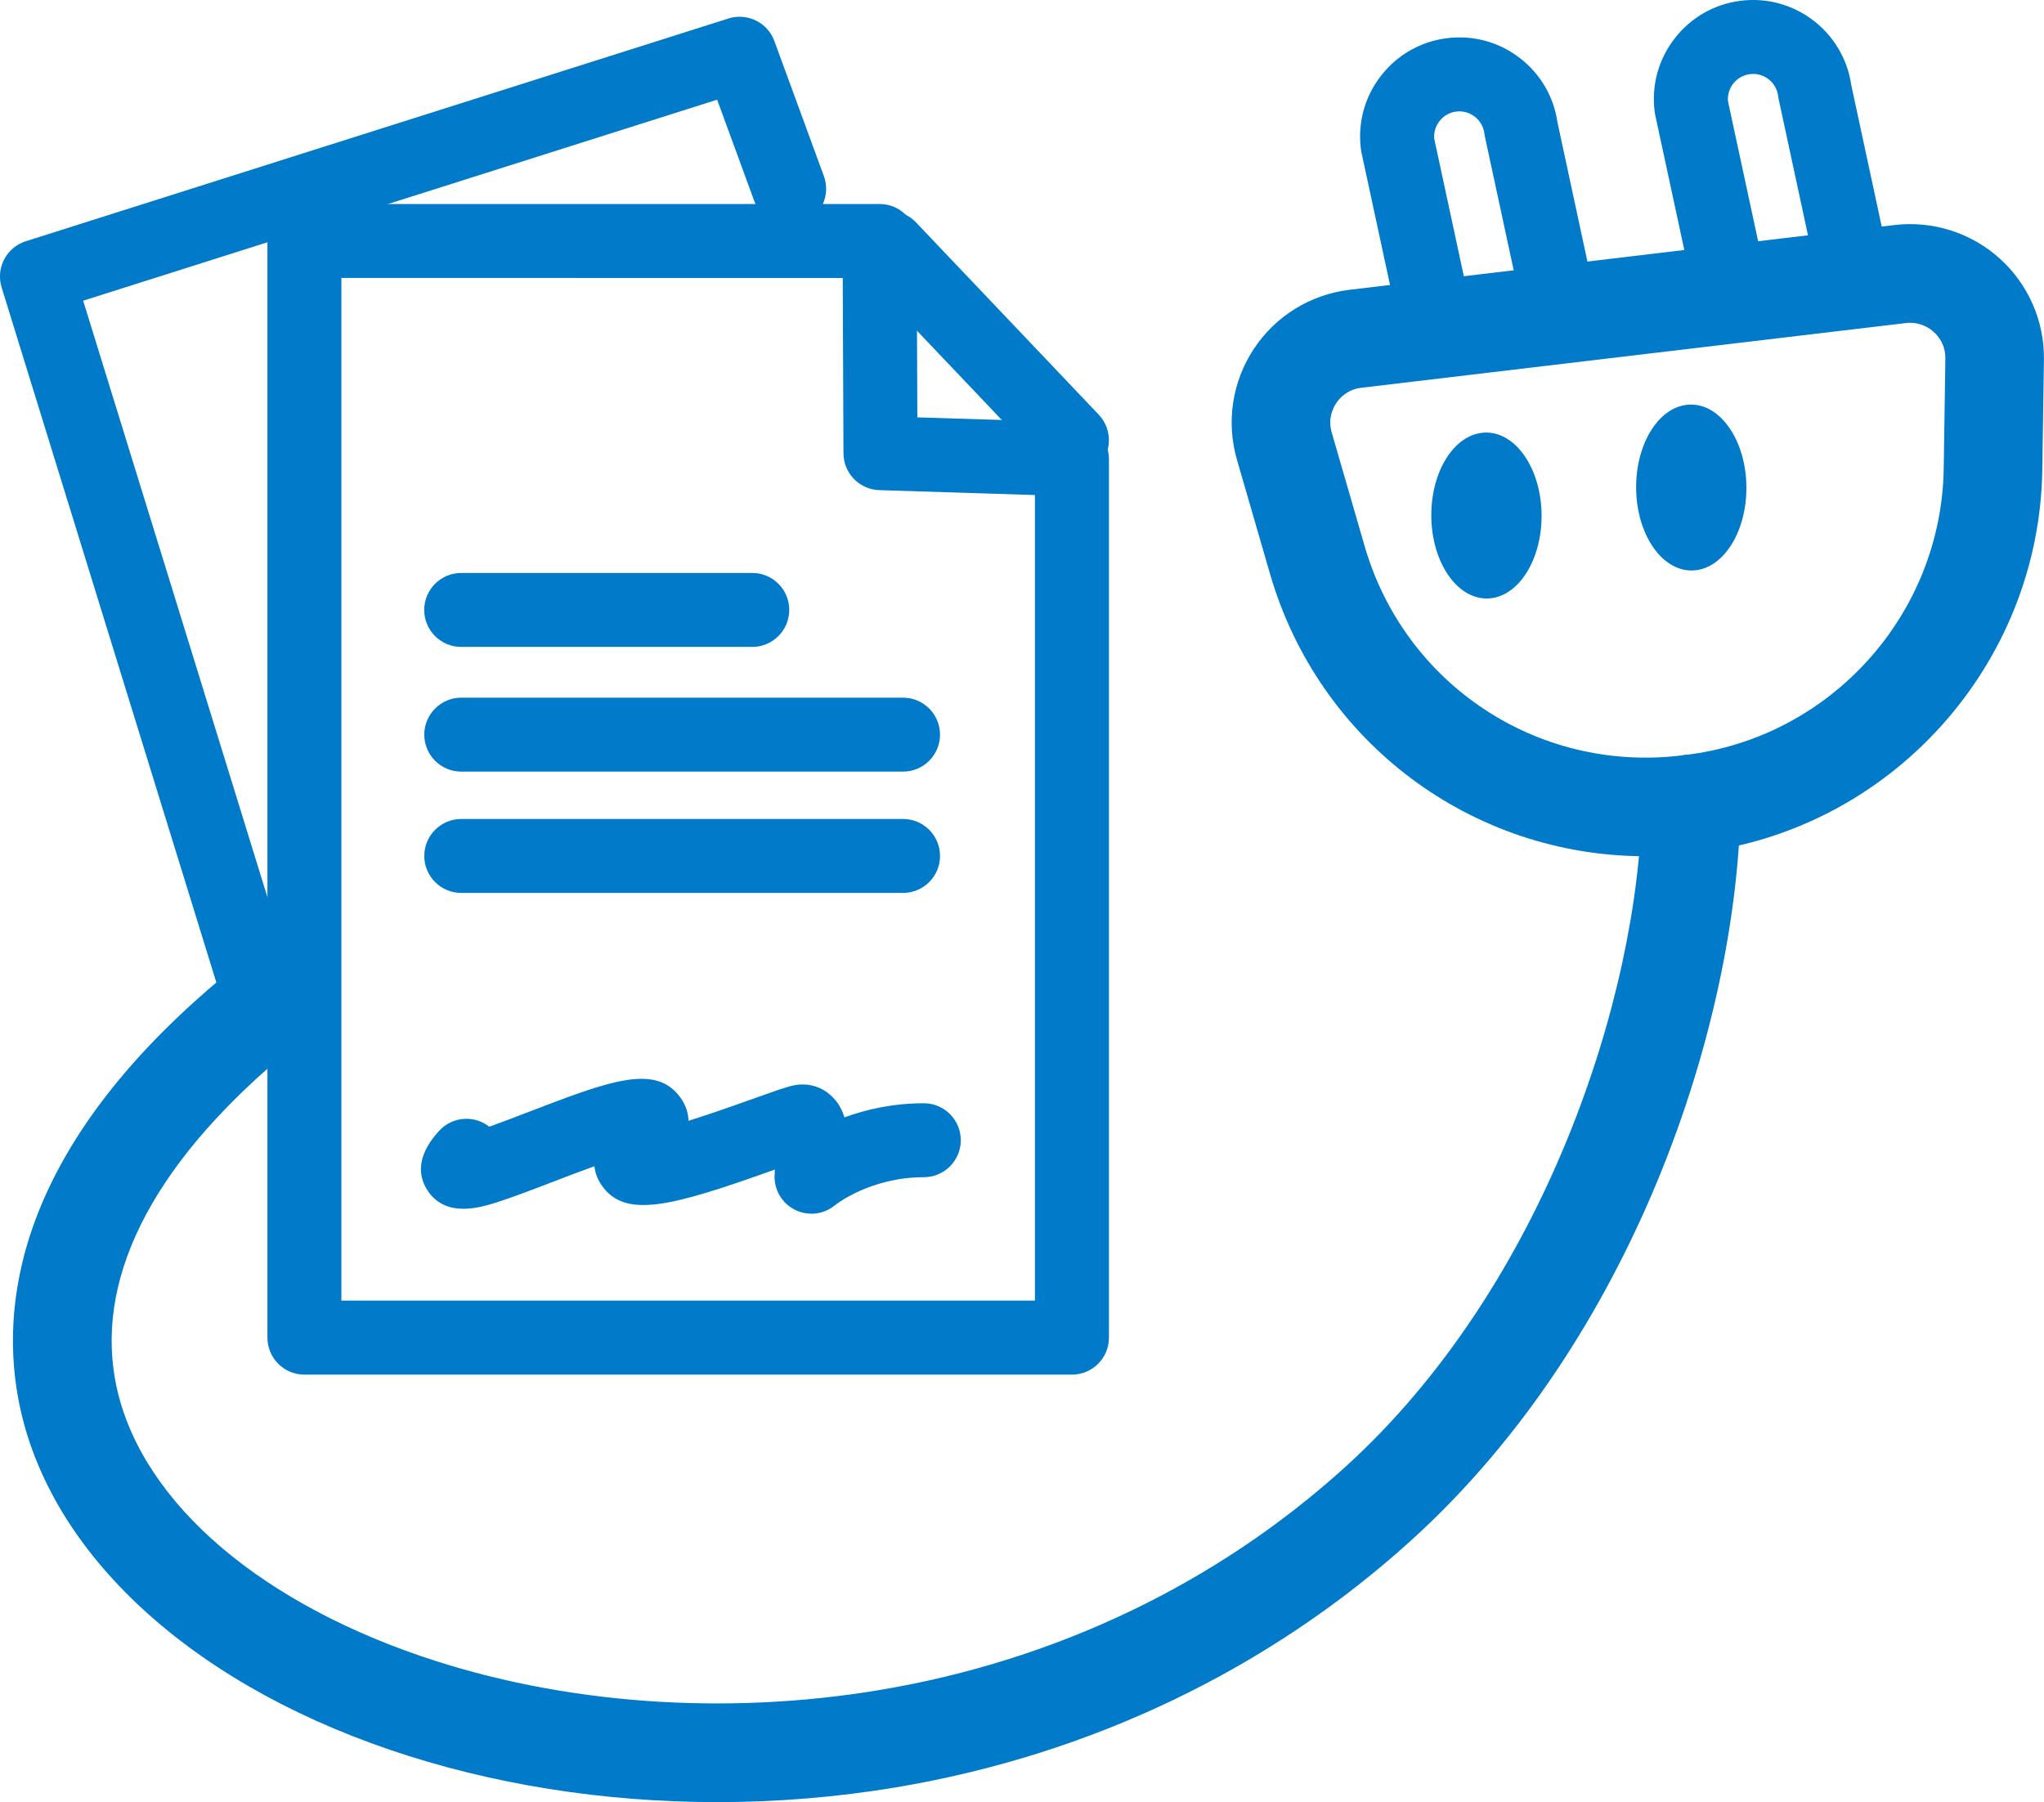 <?xml version="1.0" encoding="UTF-8"?> <svg xmlns="http://www.w3.org/2000/svg" id="Layer_1" data-name="Layer 1" viewBox="0 0 312.9 275.87"><defs><style> .cls-1 { fill: #007ac9; stroke-width: 0px; } </style></defs><path class="cls-1" d="M109.78,275.87c-17.38,0-34.56-2.71-50.13-8.02-31.5-10.74-52.78-30.95-56.91-54.05-2.76-15.43.68-39.29,32.76-65.37,3.24-2.63,7.99-2.14,10.62,1.09,2.63,3.23,2.14,7.99-1.09,10.62-20.87,16.97-30.35,34.6-27.42,50.99,3.15,17.61,20.69,33.47,46.92,42.42,21.45,7.31,46.38,9.14,70.19,5.15,26.95-4.52,51.56-16.32,71.18-34.1,30.52-27.67,44.96-72.1,45.46-101.67.07-4.13,3.44-7.42,7.55-7.42.04,0,.09,0,.13,0,4.17.07,7.49,3.51,7.42,7.68-.58,33.82-16.39,81.75-50.42,112.6-21.76,19.73-49.02,32.81-78.82,37.81-9.05,1.52-18.27,2.27-27.43,2.27Z"></path><g><path class="cls-1" d="M251.85,131.07c-26.42,0-49.93-17.31-57.45-43.28l-5.04-17.4c-1.68-5.79-.73-11.99,2.6-17.01,3.33-5.02,8.67-8.31,14.65-9.02l83.39-9.91c5.86-.69,11.74,1.17,16.13,5.13,4.38,3.95,6.85,9.61,6.76,15.51l-.25,16.81c-.44,29.91-23.17,55.12-52.87,58.65h0l-.72.09c-2.42.29-4.82.43-7.2.43ZM258.89,123.06h0,0ZM292.45,49.41c-.21,0-.44.01-.67.04l-83.39,9.91c-2.15.26-3.34,1.59-3.85,2.37-.51.78-1.29,2.39-.68,4.47l5.04,17.4c6.13,21.18,26.49,34.66,48.37,32.06l.73-.09c22.22-2.64,39.22-21.5,39.55-43.88l.25-16.81c.03-2.12-1.1-3.46-1.78-4.07-.6-.54-1.82-1.39-3.57-1.39Z"></path><path class="cls-1" d="M219.98,55.81c-2.63,0-4.96-1.84-5.53-4.47l-6.04-28.03c-.03-.16-.06-.32-.08-.48-.51-4.02.57-8.01,3.06-11.21,2.48-3.21,6.07-5.26,10.09-5.77,4.02-.51,8.01.57,11.21,3.06,3.14,2.43,5.17,5.91,5.73,9.82l5.99,27.82c.33,1.55,0,3.17-.91,4.46-.92,1.29-2.33,2.14-3.91,2.35l-18.89,2.41c-.24.03-.48.05-.72.05ZM219.55,21.21l4.88,22.66,7.62-.97-4.74-22c-.03-.16-.06-.32-.08-.48-.27-2.11-2.2-3.61-4.32-3.34-1.02.13-1.93.65-2.56,1.47-.59.77-.87,1.7-.8,2.66Z"></path><path class="cls-1" d="M264.95,50.08c-2.63,0-4.96-1.84-5.53-4.47l-6.04-28.03c-.03-.16-.06-.32-.08-.48-.51-4.02.57-8.01,3.06-11.21,2.48-3.21,6.07-5.26,10.09-5.77,8.21-1.04,15.76,4.71,16.94,12.88l5.99,27.82c.33,1.55,0,3.17-.91,4.46-.92,1.29-2.33,2.14-3.91,2.35l-18.89,2.41c-.24.03-.48.05-.72.05ZM264.52,15.48l4.88,22.66,7.62-.97-4.74-22c-.03-.16-.06-.32-.08-.48-.27-2.11-2.2-3.62-4.32-3.34-2.05.26-3.52,2.09-3.36,4.13Z"></path></g><g><ellipse class="cls-1" cx="227.55" cy="78.92" rx="8.44" ry="12.7" transform="translate(-.44 1.27) rotate(-.32)"></ellipse><ellipse class="cls-1" cx="258.9" cy="74.63" rx="8.44" ry="12.7" transform="translate(-.41 1.45) rotate(-.32)"></ellipse></g><path class="cls-1" d="M164.1,210.43H46.6c-3.13,0-5.66-2.54-5.66-5.66V36.89c0-3.13,2.54-5.66,5.66-5.66h88.06c3.12,0,5.65,2.52,5.66,5.64l.11,27.02,23.85.75c3.06.1,5.48,2.6,5.48,5.66v134.47c0,3.13-2.54,5.66-5.66,5.66ZM52.26,199.1h106.17v-123.32l-23.83-.75c-3.05-.1-5.47-2.59-5.48-5.64l-.11-26.84H52.26v156.55Z"></path><path class="cls-1" d="M164.1,73.04c-1.5,0-2.99-.59-4.1-1.76l-27.98-29.44c-2.15-2.27-2.06-5.85.2-8,2.27-2.15,5.85-2.06,8,.2l27.98,29.44c2.15,2.27,2.06,5.85-.2,8-1.1,1.04-2.5,1.56-3.9,1.56Z"></path><path class="cls-1" d="M124.22,185.79c-.89,0-1.78-.21-2.6-.63-2.03-1.05-3.22-3.22-3.03-5.5.02-.21.03-.42.04-.63-15.98,5.73-22.89,7.52-26.47,2.5-.49-.69-1.02-1.7-1.17-3-2.22.8-4.53,1.68-6.33,2.38-3.18,1.22-6.18,2.37-8.6,3.14-2.51.79-7.73,2.43-10.55-1.72-1.31-1.94-2.08-5.11,1.73-9.24,2.02-2.19,5.36-2.42,7.66-.61,1.88-.67,4.01-1.49,5.7-2.14,12.72-4.89,19.73-7.57,23.54-2.35.8,1.1,1.22,2.3,1.26,3.58,3.66-1.14,7.74-2.6,9.87-3.36,5.06-1.81,6.18-2.2,7.61-2.2,1.8,0,3.48.74,4.72,2.09.4.43,1.12,1.21,1.67,2.95,3.28-1.2,7.39-2.16,12.15-2.16,3.13,0,5.66,2.54,5.66,5.66s-2.54,5.66-5.66,5.66c-8.22,0-13.53,4.23-13.58,4.27-1.04.87-2.32,1.32-3.62,1.32ZM101.95,179.28h0Z"></path><path class="cls-1" d="M115.16,99.03h-44.56c-3.13,0-5.66-2.54-5.66-5.66s2.54-5.66,5.66-5.66h44.56c3.13,0,5.66,2.54,5.66,5.66s-2.54,5.66-5.66,5.66Z"></path><path class="cls-1" d="M138.24,118.12h-67.63c-3.13,0-5.66-2.54-5.66-5.66s2.54-5.66,5.66-5.66h67.63c3.13,0,5.66,2.54,5.66,5.66s-2.54,5.66-5.66,5.66Z"></path><path class="cls-1" d="M138.24,136.69h-67.63c-3.13,0-5.66-2.54-5.66-5.66s2.54-5.66,5.66-5.66h67.63c3.13,0,5.66,2.54,5.66,5.66s-2.54,5.66-5.66,5.66Z"></path><path class="cls-1" d="M40.25,159.96c-2.42,0-4.66-1.56-5.41-3.99L.25,44c-.92-2.97.73-6.13,3.7-7.07L111.51,2.83c2.89-.91,5.99.6,7.03,3.45l7.58,20.67c1.08,2.94-.43,6.19-3.37,7.26-2.93,1.08-6.19-.43-7.26-3.37l-5.71-15.58L12.73,46.03l32.93,106.59c.92,2.99-.75,6.16-3.74,7.08-.56.17-1.12.25-1.67.25Z"></path></svg> 